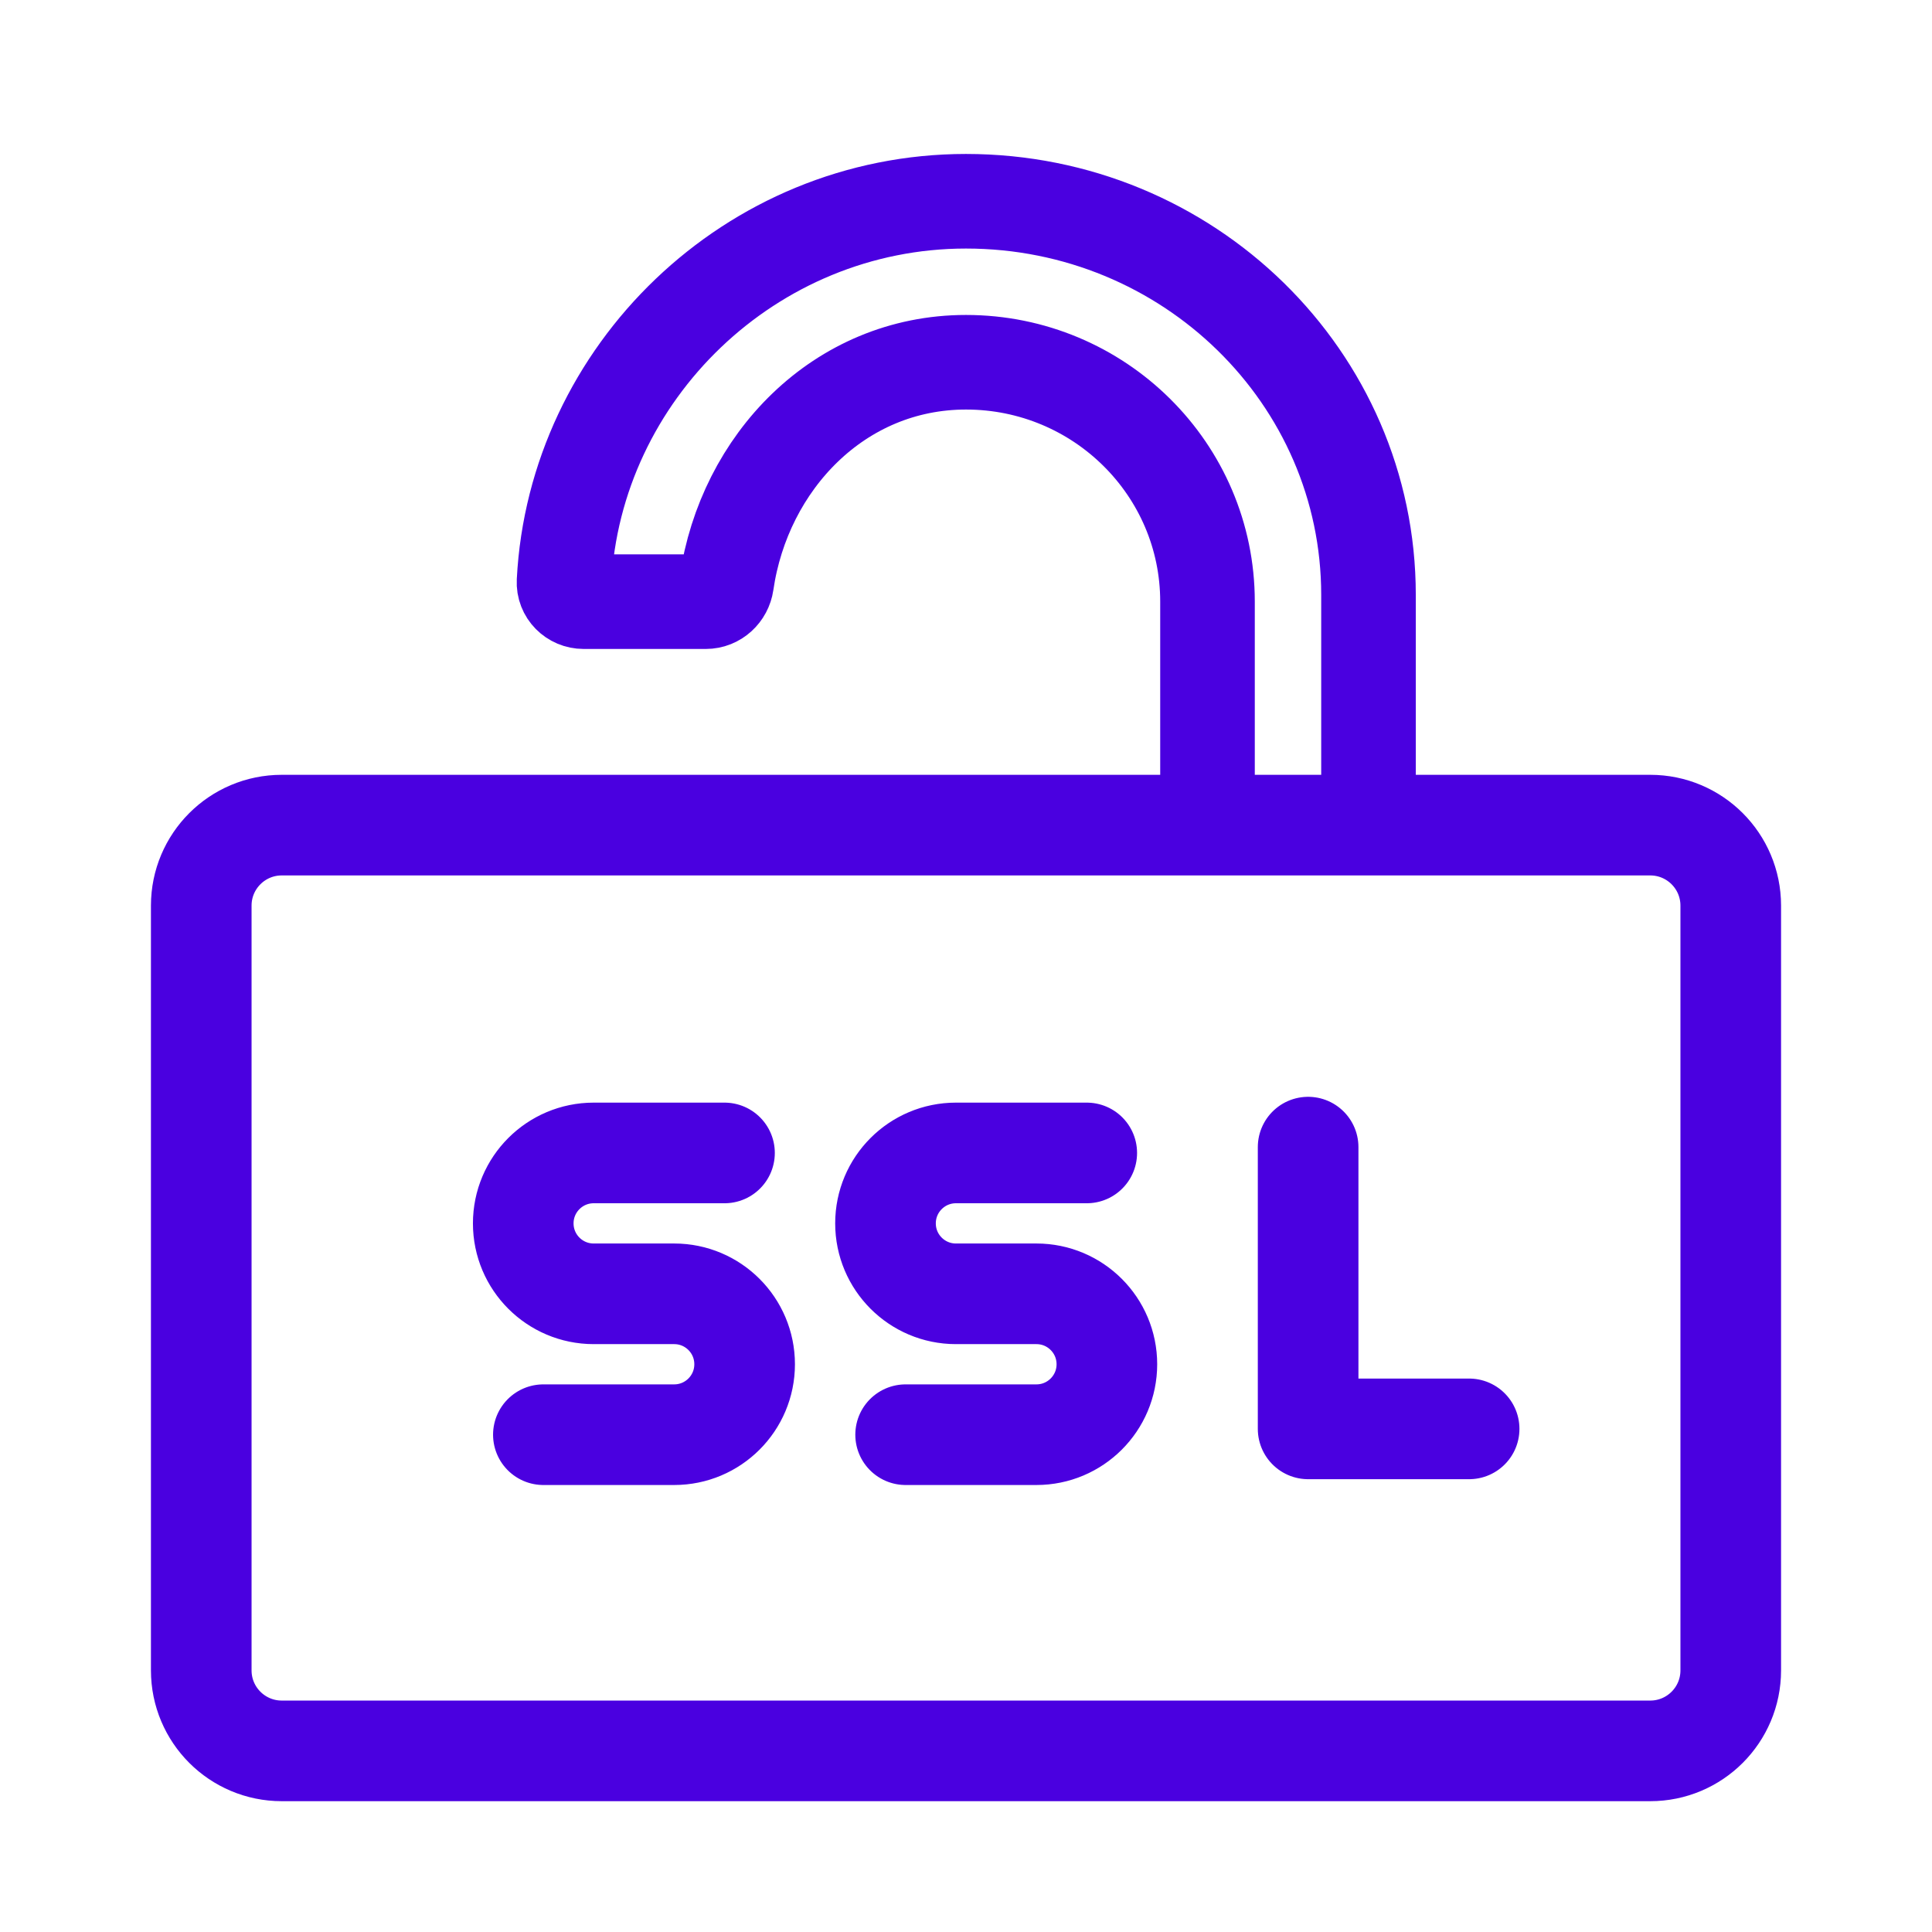 <svg id="SvgjsSvg1148" width="288" height="288" xmlns="http://www.w3.org/2000/svg" version="1.1" xmlns:xlink="http://www.w3.org/1999/xlink" xmlns:svgjs="http://svgjs.com/svgjs"><defs id="SvgjsDefs1149"></defs><g id="SvgjsG1150"><svg xmlns="http://www.w3.org/2000/svg" fill="none" viewBox="0 0 96 96" width="288" height="288"><path stroke="#4a00e0" stroke-linecap="round" stroke-width="5" d="M14 87H82C84.209 87 86 85.209 86 83V64V45C86 42.791 84.209 41 82 41H48H14C11.791 41 10 42.791 10 45V83C10 85.209 11.791 87 14 87Z" class="colorStroke000 svgStroke"></path><path stroke="#4a00e0" stroke-width="4.7" d="M68 43V29.562C68 18.758 59.046 10 48 10C37.297 10 28.557 18.537 28.026 28.896C27.997 29.448 28.448 29.896 29 29.896H35.075C35.597 29.896 36.028 29.493 36.103 28.976C36.974 22.982 41.693 18 48 18C54.627 18 60 23.326 60 29.896L60 41" class="colorStroke000 svgStroke"></path><path stroke="#4a00e0" stroke-linecap="round" stroke-width="5" d="M65 57L65 71M73 71H65M36 57.289H29.5C27.567 57.289 26 58.856 26 60.789V60.789C26 62.722 27.567 64.289 29.5 64.289H32.316M54 57.289H47.5C45.567 57.289 44 58.856 44 60.789V60.789C44 62.722 45.567 64.289 47.5 64.289H50.316M29.998 64.289H33.5C35.433 64.289 37 65.856 37 67.789V67.789C37 69.722 35.433 71.289 33.5 71.289H27M47.998 64.289H51.5C53.433 64.289 55 65.856 55 67.789V67.789C55 69.722 53.433 71.289 51.5 71.289H45" class="colorStroke000 svgStroke"></path></svg></g></svg>